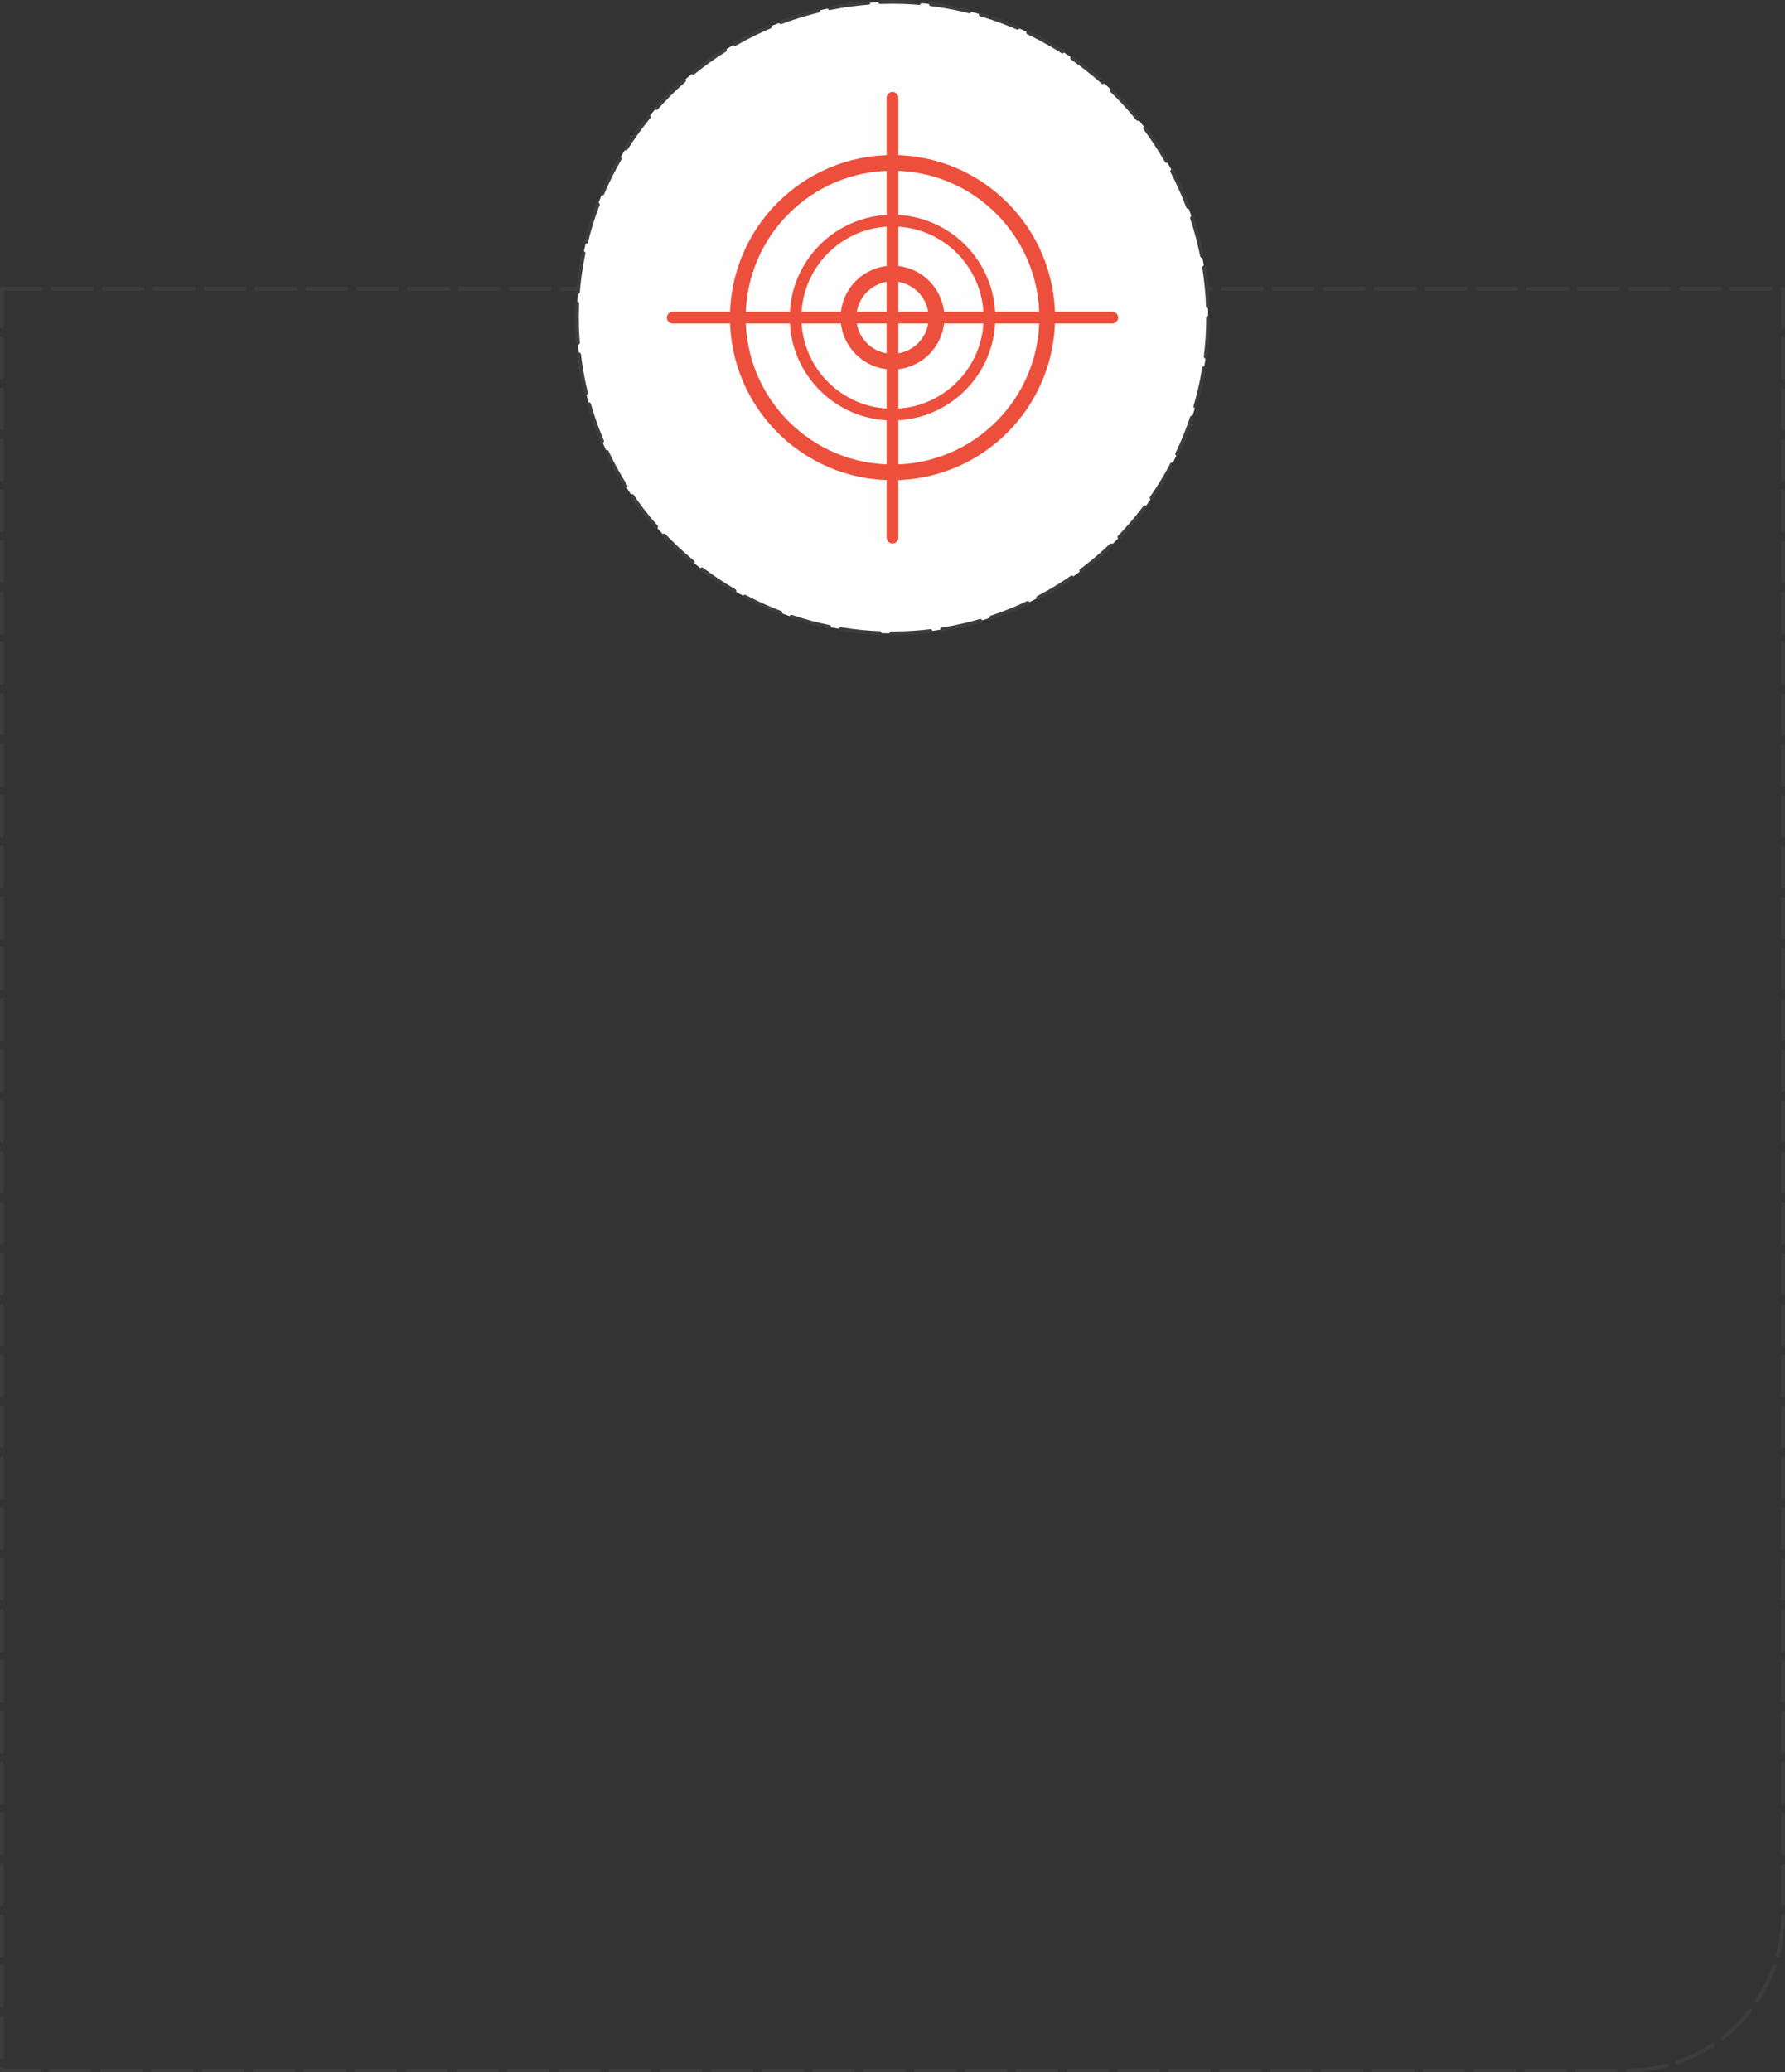 <?xml version="1.0" encoding="UTF-8"?> <svg xmlns="http://www.w3.org/2000/svg" xmlns:xlink="http://www.w3.org/1999/xlink" xmlns:xodm="http://www.corel.com/coreldraw/odm/2003" xml:space="preserve" width="4.491in" height="5.212in" version="1.1" style="shape-rendering:geometricPrecision; text-rendering:geometricPrecision; image-rendering:optimizeQuality; fill-rule:evenodd; clip-rule:evenodd" viewBox="0 0 115.98 134.6"><rect x="0" y="0" width="115.98" height="134.6" fill="#333333" stroke="none"/> <defs> <style type="text/css"> .str1 {stroke:#EC4F3C;stroke-width:1.02;stroke-miterlimit:2.613} .str2 {stroke:#EC4F3C;stroke-width:0.76;stroke-miterlimit:2.613} .str3 {stroke:#EC4F3C;stroke-width:0.76;stroke-linecap:round;stroke-miterlimit:2.613} .str0 {stroke:#3D3D3D;stroke-width:0.25;stroke-linecap:round;stroke-linejoin:round;stroke-miterlimit:2.613;stroke-dasharray:2.542 0.763} .fil0 {fill:none} .fil1 {fill:#FEFEFE} </style> </defs> <g id="Layer_x0020_1">  <g id="_2170473587424"> <path class="fil0 str0" d="M0.13 18.75l115.72 0 0 105.65c0,5.54 -4.53,10.08 -10.08,10.08l-105.65 0 0 -115.72z"></path> <circle class="fil1 str0" cx="57.99" cy="20.63" r="20.51"></circle> <circle class="fil0 str1" cx="57.99" cy="20.63" r="2.86"></circle> <circle class="fil0 str2" cx="57.99" cy="20.63" r="6.3"></circle> <circle class="fil0 str1" cx="57.99" cy="20.63" r="10.05"></circle> <line class="fil0 str3" x1="57.99" y1="6.35" x2="57.99" y2="34.92"></line> <line class="fil0 str3" x1="43.71" y1="20.63" x2="72.27" y2="20.63"></line> </g> </g> </svg> 